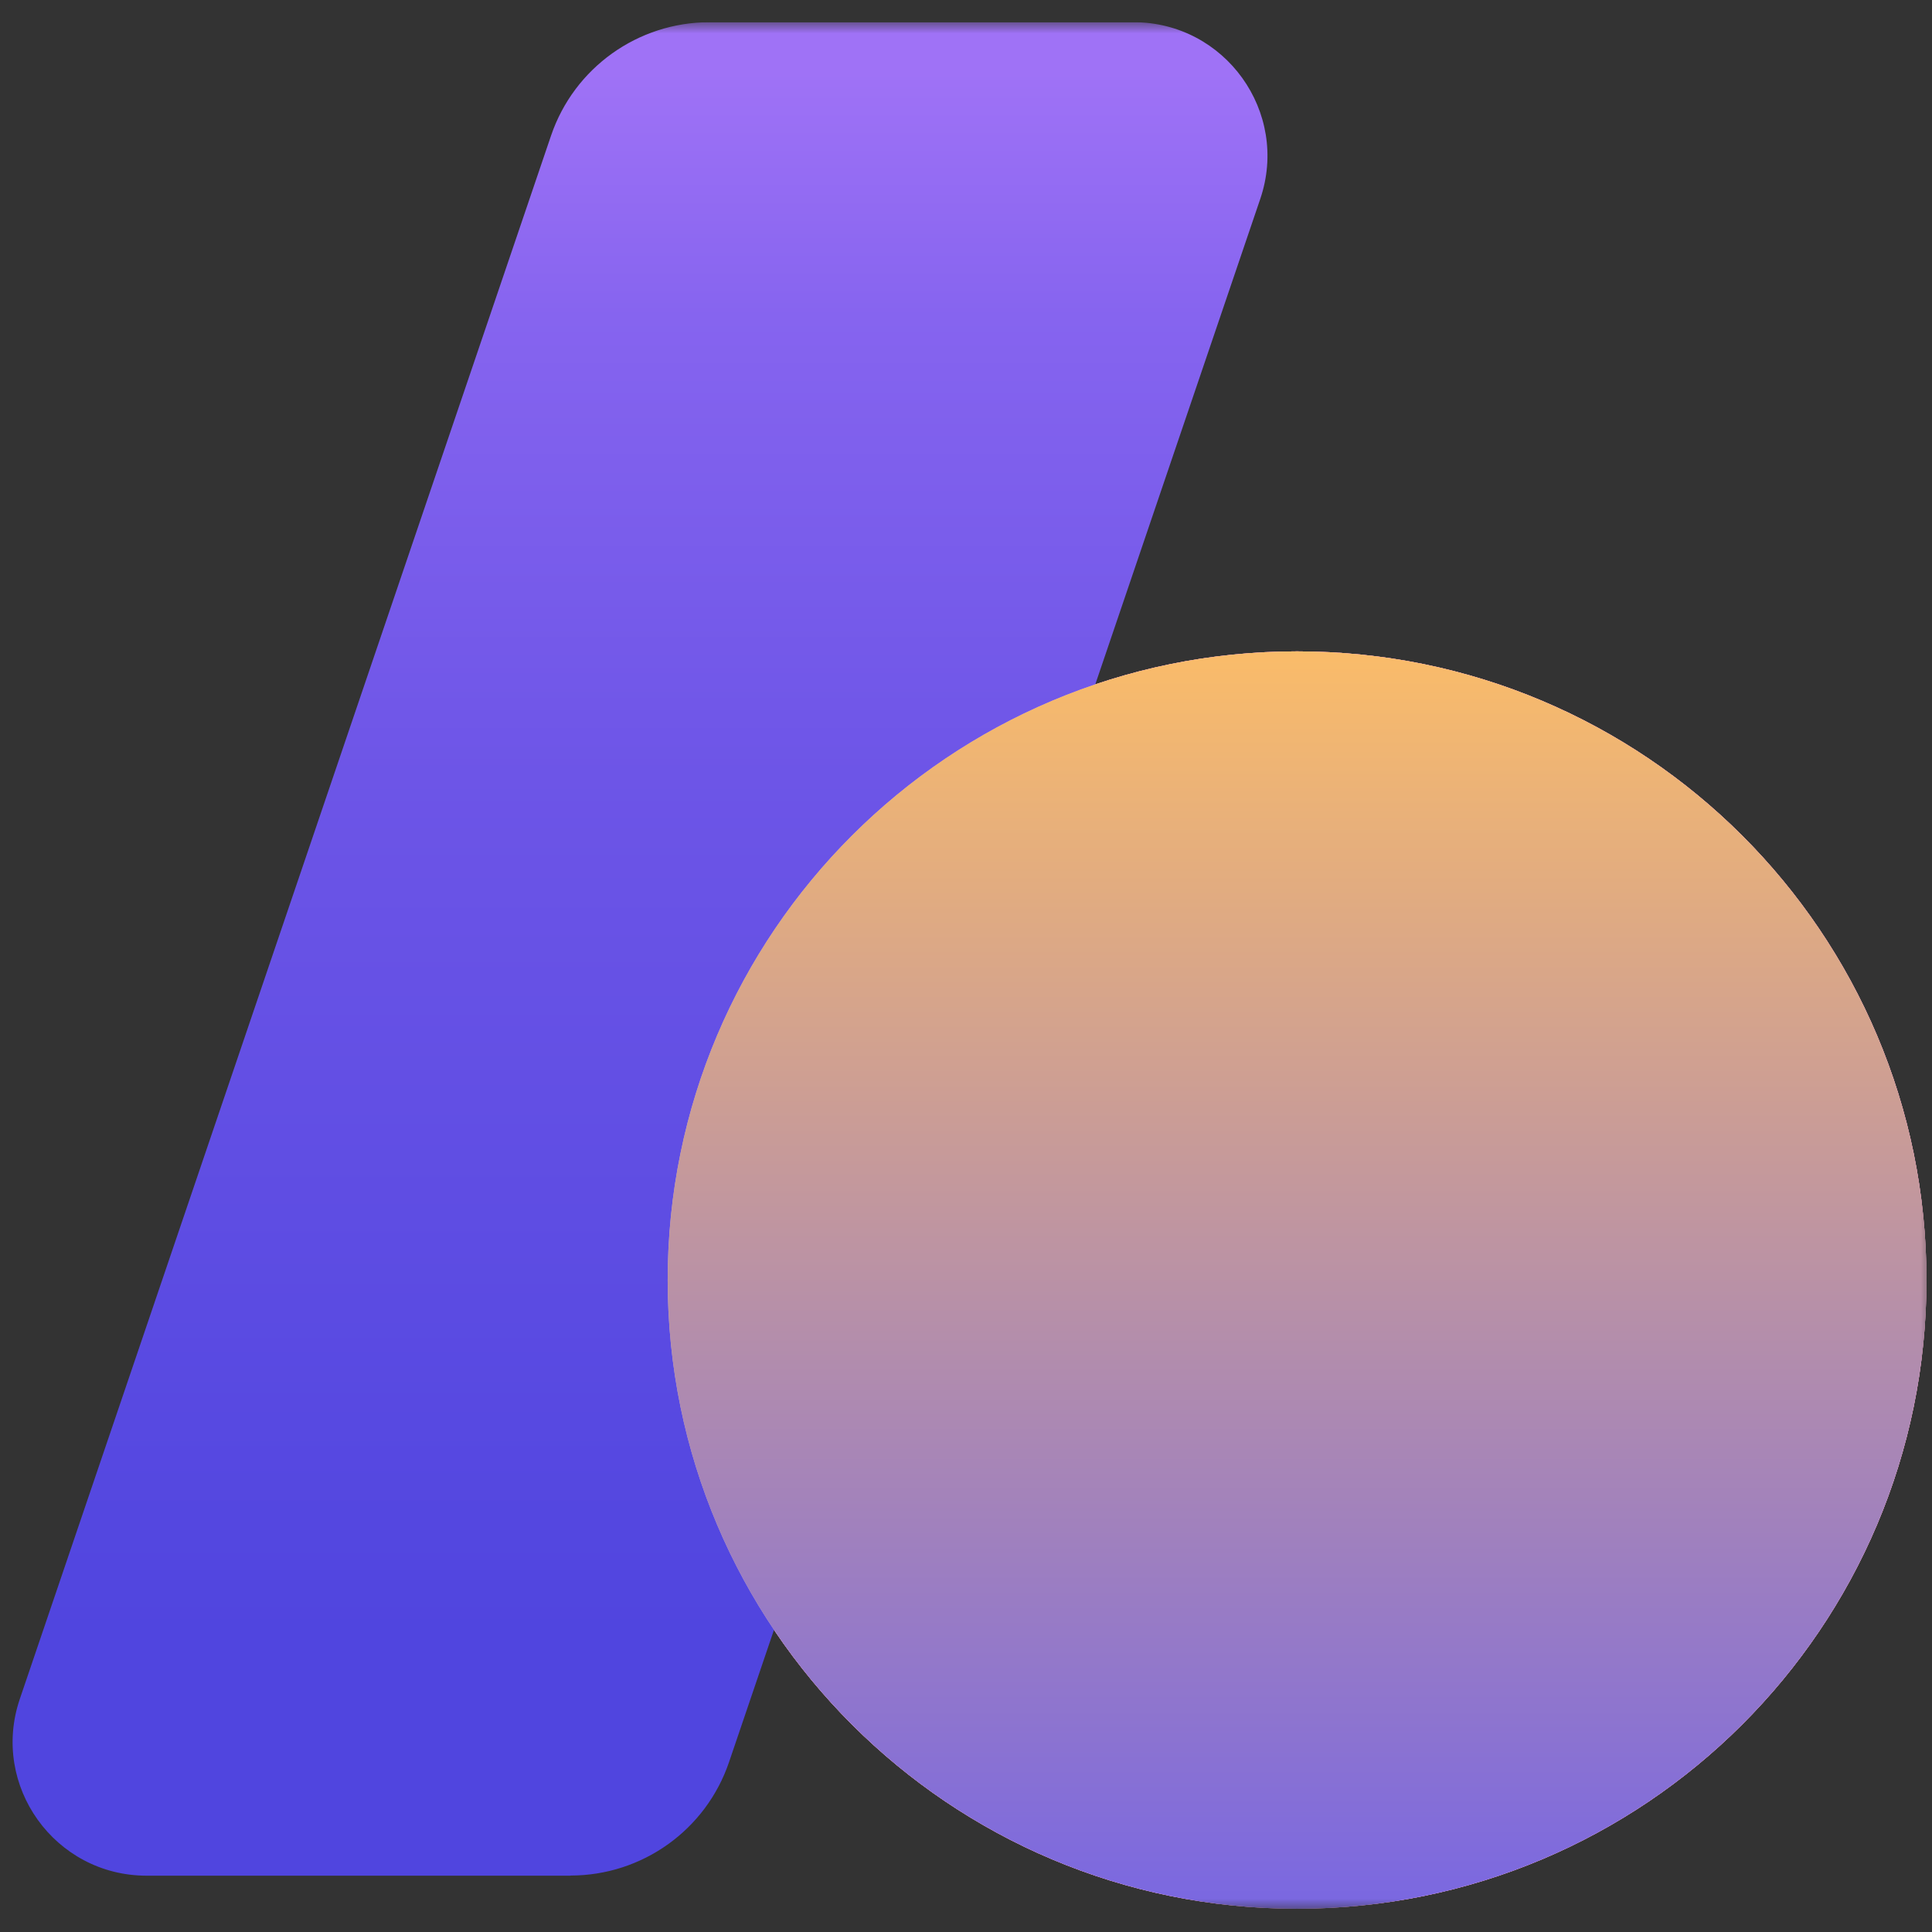 <svg width="87" height="87" viewBox="0 0 87 87" fill="none" xmlns="http://www.w3.org/2000/svg">
<rect x="0" y="0" width="87" height="87" fill="#333333" stroke="none"/>
<g clip-path="url(#clip0_1_13)">
<mask id="mask0_1_13" style="mask-type:luminance" maskUnits="userSpaceOnUse" x="0" y="1" width="87" height="85">
<path d="M87 1H0V86H87V1Z" fill="white"/>
</mask>
<g mask="url(#mask0_1_13)">
<path d="M58.408 85.953C74.061 85.953 86.751 73.278 86.751 57.643C86.751 42.007 74.061 29.332 58.408 29.332C42.756 29.332 30.066 42.007 30.066 57.643C30.066 73.278 42.756 85.953 58.408 85.953Z" fill="white"/>
<path d="M58.408 85.953C74.061 85.953 86.751 73.278 86.751 57.643C86.751 42.007 74.061 29.332 58.408 29.332C42.756 29.332 30.066 42.007 30.066 57.643C30.066 73.278 42.756 85.953 58.408 85.953Z" fill="#FF0099" fill-opacity="0.61"/>
<path d="M25.689 84.464H6.603C2.472 84.464 -0.435 80.41 0.892 76.507L24.814 6.108C25.852 3.054 28.722 1 31.954 1H51.041C55.171 1 58.078 5.054 56.751 8.957L32.829 79.35C31.792 82.404 28.921 84.458 25.689 84.458V84.464Z" fill="url(#paint0_linear_1_13)"/>
<g style="mix-blend-mode:hard-light">
<path d="M58.408 85.953C74.061 85.953 86.751 73.278 86.751 57.643C86.751 42.007 74.061 29.332 58.408 29.332C42.756 29.332 30.066 42.007 30.066 57.643C30.066 73.278 42.756 85.953 58.408 85.953Z" fill="#EBCCCC"/>
<path d="M58.408 85.953C74.061 85.953 86.751 73.278 86.751 57.643C86.751 42.007 74.061 29.332 58.408 29.332C42.756 29.332 30.066 42.007 30.066 57.643C30.066 73.278 42.756 85.953 58.408 85.953Z" fill="url(#paint1_linear_1_13)" fill-opacity="0.74"/>
</g>
</g>
</g>
<defs>
<linearGradient id="paint0_linear_1_13" x1="28.819" y1="3.217" x2="28.819" y2="82.29" gradientUnits="userSpaceOnUse">
<stop stop-color="#9F72F6"/>
<stop offset="0.14" stop-color="#8664EF"/>
<stop offset="0.4" stop-color="#6D55E7"/>
<stop offset="0.89" stop-color="#5045DF"/>
</linearGradient>
<linearGradient id="paint1_linear_1_13" x1="58.408" y1="29.332" x2="58.408" y2="85.953" gradientUnits="userSpaceOnUse">
<stop stop-color="#FFB647"/>
<stop offset="1" stop-color="#5244E9"/>
</linearGradient>
<clipPath id="clip0_1_13">
<rect width="87" height="85" fill="white" transform="translate(0 1)"/>
</clipPath>
</defs>
</svg>
